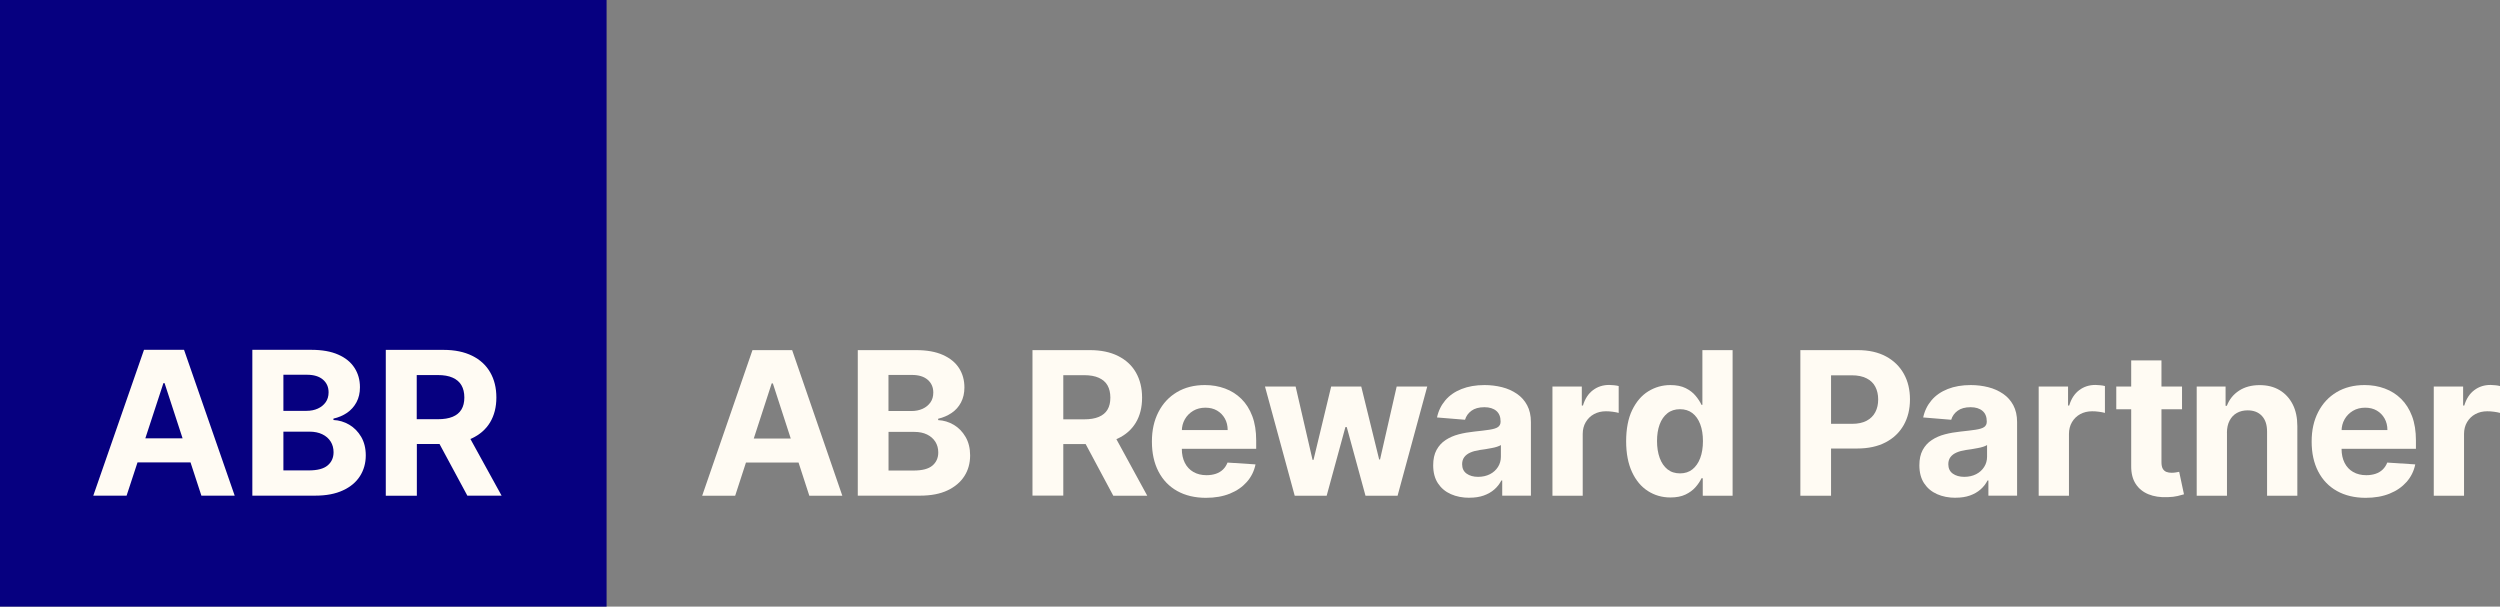 <svg xmlns="http://www.w3.org/2000/svg" id="Lager_2" viewBox="0 0 412.14 100"><rect x="0" y="0" width="412.14" height="100" fill="#808080" stroke="none"/><defs><style>.cls-1{fill:#060080;}.cls-2{fill:#fffbf3;}</style></defs><g id="Lager_2-2"><g id="Lager_1-2"><rect class="cls-1" width="100" height="100"></rect><path class="cls-2" d="m33.2,81.71h5.49l-8.35-24.04h-6.6l-8.36,24.04h5.49l1.8-5.48h8.74l1.79,5.48Zm-9.24-9.45l2.98-9.1h.19l2.97,9.1h-6.15.01Z"></path><path class="cls-2" d="m41.6,81.71v-24.04h9.7c1.78,0,3.27.26,4.46.79,1.19.52,2.08,1.25,2.68,2.18.6.93.9,1.99.9,3.2,0,.94-.19,1.76-.57,2.47s-.9,1.29-1.55,1.74c-.66.45-1.41.77-2.25.96v.23c.92.04,1.79.3,2.6.77.81.48,1.46,1.14,1.97,2,.5.86.76,1.88.76,3.06,0,1.28-.32,2.41-.95,3.41s-1.57,1.79-2.81,2.36c-1.24.58-2.76.87-4.58.87h-10.36Zm5.12-13.98h3.8c.7,0,1.33-.12,1.87-.37.55-.25.98-.6,1.3-1.05s.48-1,.48-1.63c0-.87-.31-1.57-.93-2.1s-1.5-.8-2.63-.8h-3.89s0,5.95,0,5.95Zm0,9.82h4.17c1.43,0,2.47-.27,3.12-.82.65-.54.98-1.27.98-2.18,0-.66-.16-1.25-.48-1.76s-.78-.91-1.38-1.2c-.6-.29-1.3-.43-2.12-.43h-4.29v6.39Z"></path><path class="cls-2" d="m77.04,81.71h5.65l-5.14-9.34c.08-.03.15-.06.23-.1,1.31-.61,2.32-1.49,3.01-2.63.69-1.15,1.04-2.52,1.04-4.11s-.34-2.97-1.02-4.15-1.67-2.09-2.97-2.73-2.86-.97-4.69-.97h-9.55v24.04h5.12v-8.52h3.74l4.59,8.52h-.01Zm-8.32-19.88h3.45c.99,0,1.8.14,2.45.43.65.29,1.13.7,1.45,1.25.32.55.48,1.22.48,2.02s-.16,1.45-.48,1.98c-.32.53-.8.93-1.45,1.2-.65.27-1.46.4-2.44.4h-3.48v-7.28h.02Z"></path></g></g><g id="Lager_4"><path class="cls-2" d="m121.2,81.72h-5.44l8.29-24h6.54l8.27,24h-5.44l-6.01-18.52h-.19l-6.02,18.52Zm-.34-9.43h12.84v3.96h-12.84v-3.96Z"></path><path class="cls-2" d="m141.41,81.72v-24h9.61c1.77,0,3.24.26,4.42.79s2.07,1.25,2.66,2.17.89,1.99.89,3.19c0,.94-.19,1.76-.56,2.47s-.89,1.29-1.54,1.73-1.4.77-2.23.96v.23c.91.04,1.77.3,2.57.77s1.45,1.14,1.95,2,.75,1.87.75,3.05c0,1.27-.31,2.41-.94,3.4s-1.56,1.78-2.78,2.36-2.74.87-4.54.87h-10.25Zm5.07-13.96h3.76c.7,0,1.31-.12,1.86-.37s.97-.6,1.29-1.05.47-1,.47-1.63c0-.87-.31-1.57-.92-2.1s-1.48-.8-2.61-.8h-3.86v5.94Zm0,9.81h4.14c1.41,0,2.45-.27,3.09-.81s.97-1.27.97-2.17c0-.66-.16-1.25-.48-1.76s-.78-.91-1.37-1.2-1.29-.43-2.1-.43h-4.25v6.38Z"></path><path class="cls-2" d="m170.21,81.72v-24h9.47c1.81,0,3.36.32,4.65.97s2.27,1.55,2.94,2.73,1.01,2.56,1.01,4.14-.34,2.96-1.03,4.11-1.68,2.02-2.98,2.63-2.87.91-4.72.91h-6.34v-4.08h5.52c.97,0,1.77-.13,2.41-.4s1.12-.66,1.44-1.2.47-1.19.47-1.98-.16-1.47-.47-2.02-.8-.96-1.44-1.25-1.46-.43-2.43-.43h-3.42v19.85h-5.07Zm12.96-10.92l5.96,10.92h-5.6l-5.84-10.92h5.47Z"></path><path class="cls-2" d="m198.84,82.07c-1.85,0-3.44-.38-4.78-1.13s-2.36-1.82-3.08-3.21-1.08-3.03-1.08-4.93.36-3.48,1.08-4.88,1.73-2.49,3.04-3.27,2.85-1.17,4.61-1.17c1.19,0,2.29.19,3.32.57s1.93.95,2.7,1.71,1.37,1.71,1.8,2.85.64,2.48.64,4.01v1.37h-15.2v-3.09h10.5c0-.72-.16-1.36-.47-1.91s-.74-.99-1.29-1.31-1.19-.47-1.92-.47-1.43.17-2.01.52-1.04.81-1.37,1.39-.5,1.23-.5,1.94v2.94c0,.89.17,1.66.5,2.31s.8,1.15,1.41,1.5,1.33.53,2.17.53c.55,0,1.06-.08,1.52-.23s.86-.39,1.18-.7.58-.7.75-1.15l4.62.3c-.23,1.11-.71,2.08-1.44,2.9s-1.65,1.46-2.79,1.92-2.45.69-3.93.69Z"></path><path class="cls-2" d="m213.44,81.72l-4.9-18h5.05l2.79,12.09h.16l2.91-12.09h4.96l2.95,12.02h.15l2.74-12.02h5.04l-4.89,18h-5.29l-3.09-11.32h-.22l-3.09,11.32h-5.27Z"></path><path class="cls-2" d="m242.25,82.06c-1.15,0-2.17-.2-3.07-.6s-1.61-1-2.13-1.79-.78-1.78-.78-2.97c0-1,.18-1.84.55-2.52s.87-1.23,1.5-1.64,1.35-.73,2.16-.94,1.66-.36,2.55-.45c1.05-.11,1.89-.21,2.53-.31s1.11-.24,1.39-.44.43-.48.43-.87v-.07c0-.74-.23-1.32-.7-1.72s-1.12-.61-1.97-.61c-.9,0-1.61.2-2.14.59s-.88.89-1.05,1.48l-4.62-.38c.23-1.09.7-2.04,1.38-2.84s1.58-1.42,2.67-1.85,2.35-.65,3.79-.65c1,0,1.96.12,2.88.35s1.73.6,2.45,1.09,1.28,1.12,1.69,1.89.62,1.69.62,2.76v12.14h-4.73v-2.5h-.14c-.29.56-.68,1.06-1.16,1.48s-1.07.76-1.75,1-1.46.36-2.36.36Zm1.43-3.45c.73,0,1.38-.15,1.95-.44s1-.69,1.32-1.19.48-1.07.48-1.7v-1.91c-.16.1-.37.19-.64.28s-.57.16-.91.22-.67.12-1.01.18-.64.1-.91.13c-.59.09-1.1.22-1.54.41s-.78.44-1.02.76-.36.71-.36,1.18c0,.68.25,1.2.74,1.55s1.13.53,1.89.53Z"></path><path class="cls-2" d="m255.93,81.72v-18h4.84v3.14h.19c.33-1.12.88-1.96,1.65-2.54s1.66-.86,2.67-.86c.25,0,.52.02.81.05s.54.07.76.13v4.43c-.23-.07-.56-.13-.97-.19s-.79-.08-1.14-.08c-.73,0-1.39.16-1.96.47s-1.03.76-1.36,1.32-.5,1.21-.5,1.95v10.18h-4.99Z"></path><path class="cls-2" d="m275.38,82.01c-1.37,0-2.6-.35-3.71-1.06s-1.98-1.75-2.62-3.13-.97-3.07-.97-5.08.33-3.78,1-5.15,1.55-2.4,2.65-3.08,2.32-1.03,3.64-1.03c1.01,0,1.85.17,2.53.51s1.22.76,1.64,1.27.74,1,.96,1.48h.15v-9.02h4.98v24h-4.92v-2.88h-.21c-.23.5-.56.99-.99,1.48s-.98.89-1.65,1.21-1.5.48-2.47.48Zm1.58-3.97c.8,0,1.49-.22,2.04-.66s.99-1.06,1.29-1.86.45-1.73.45-2.8-.15-2-.45-2.79-.73-1.4-1.29-1.83-1.25-.64-2.05-.64-1.51.22-2.07.67-.99,1.06-1.28,1.85-.43,1.7-.43,2.74.15,1.97.44,2.77.72,1.43,1.28,1.88,1.25.67,2.07.67Z"></path><path class="cls-2" d="m296.8,81.72v-24h9.47c1.82,0,3.37.35,4.65,1.04s2.26,1.65,2.94,2.87,1.01,2.63,1.01,4.22-.34,3-1.03,4.22-1.68,2.17-2.98,2.85-2.87,1.02-4.72,1.02h-6.04v-4.07h5.21c.98,0,1.78-.17,2.42-.51s1.11-.81,1.43-1.42.47-1.3.47-2.09-.16-1.49-.47-2.09-.79-1.06-1.44-1.39-1.45-.5-2.44-.5h-3.42v19.85h-5.07Z"></path><path class="cls-2" d="m322.4,82.06c-1.15,0-2.17-.2-3.07-.6s-1.61-1-2.13-1.79-.78-1.78-.78-2.97c0-1,.18-1.84.55-2.52s.87-1.23,1.5-1.64,1.35-.73,2.16-.94,1.66-.36,2.55-.45c1.05-.11,1.89-.21,2.53-.31s1.11-.24,1.39-.44.43-.48.43-.87v-.07c0-.74-.23-1.32-.7-1.72s-1.12-.61-1.97-.61c-.9,0-1.61.2-2.14.59s-.88.89-1.05,1.48l-4.62-.38c.23-1.09.7-2.04,1.38-2.84s1.58-1.42,2.67-1.85,2.35-.65,3.79-.65c1,0,1.96.12,2.88.35s1.73.6,2.45,1.09,1.28,1.12,1.69,1.89.62,1.69.62,2.76v12.14h-4.73v-2.5h-.14c-.29.56-.68,1.06-1.16,1.48s-1.07.76-1.75,1-1.46.36-2.36.36Zm1.43-3.45c.73,0,1.38-.15,1.95-.44s1-.69,1.32-1.19.48-1.07.48-1.7v-1.91c-.16.1-.37.19-.64.28s-.57.16-.91.22-.67.12-1.01.18-.64.1-.91.13c-.59.09-1.1.22-1.54.41s-.78.44-1.02.76-.36.71-.36,1.18c0,.68.25,1.2.74,1.55s1.13.53,1.89.53Z"></path><path class="cls-2" d="m336.09,81.72v-18h4.84v3.14h.19c.33-1.12.88-1.96,1.65-2.54s1.66-.86,2.67-.86c.25,0,.52.02.81.05s.54.07.76.13v4.43c-.23-.07-.56-.13-.97-.19s-.79-.08-1.14-.08c-.73,0-1.39.16-1.96.47s-1.03.76-1.36,1.32-.5,1.21-.5,1.95v10.18h-4.99Z"></path><path class="cls-2" d="m359.72,63.72v3.75h-10.84v-3.75h10.84Zm-8.38-4.31h4.99v16.78c0,.46.07.82.21,1.07s.34.43.59.53.55.15.88.15c.23,0,.47-.02.7-.06s.41-.08.54-.1l.79,3.71c-.25.08-.6.17-1.05.28s-1,.17-1.65.19c-1.2.05-2.26-.11-3.16-.48s-1.6-.94-2.1-1.71-.75-1.75-.74-2.93v-17.44Z"></path><path class="cls-2" d="m367.13,71.31v10.41h-4.99v-18h4.76v3.18h.21c.4-1.05,1.07-1.88,2-2.49s2.07-.92,3.41-.92c1.25,0,2.34.27,3.27.82s1.65,1.33,2.17,2.34.77,2.22.77,3.62v11.46h-4.99v-10.57c0-1.1-.27-1.96-.84-2.58s-1.36-.93-2.36-.93c-.67,0-1.26.14-1.78.43s-.91.71-1.2,1.26-.43,1.21-.44,1.99Z"></path><path class="cls-2" d="m390.03,82.07c-1.85,0-3.44-.38-4.78-1.13s-2.36-1.82-3.08-3.21-1.08-3.03-1.08-4.93.36-3.48,1.08-4.88,1.73-2.49,3.04-3.27,2.85-1.17,4.61-1.17c1.19,0,2.29.19,3.32.57s1.93.95,2.7,1.71,1.37,1.71,1.8,2.85.64,2.48.64,4.01v1.37h-15.2v-3.09h10.5c0-.72-.16-1.36-.47-1.91s-.74-.99-1.29-1.31-1.19-.47-1.92-.47-1.43.17-2.01.52-1.04.81-1.37,1.39-.5,1.23-.5,1.94v2.94c0,.89.17,1.66.5,2.31s.8,1.15,1.41,1.5,1.33.53,2.17.53c.55,0,1.06-.08,1.52-.23s.86-.39,1.18-.7.58-.7.75-1.15l4.62.3c-.23,1.11-.71,2.08-1.44,2.9s-1.65,1.46-2.79,1.92-2.45.69-3.93.69Z"></path><path class="cls-2" d="m401.22,81.72v-18h4.84v3.14h.19c.33-1.12.88-1.96,1.65-2.54s1.66-.86,2.67-.86c.25,0,.52.02.81.05s.54.07.76.13v4.43c-.23-.07-.56-.13-.97-.19s-.79-.08-1.14-.08c-.73,0-1.39.16-1.96.47s-1.03.76-1.36,1.32-.5,1.21-.5,1.95v10.18h-4.99Z"></path></g></svg>